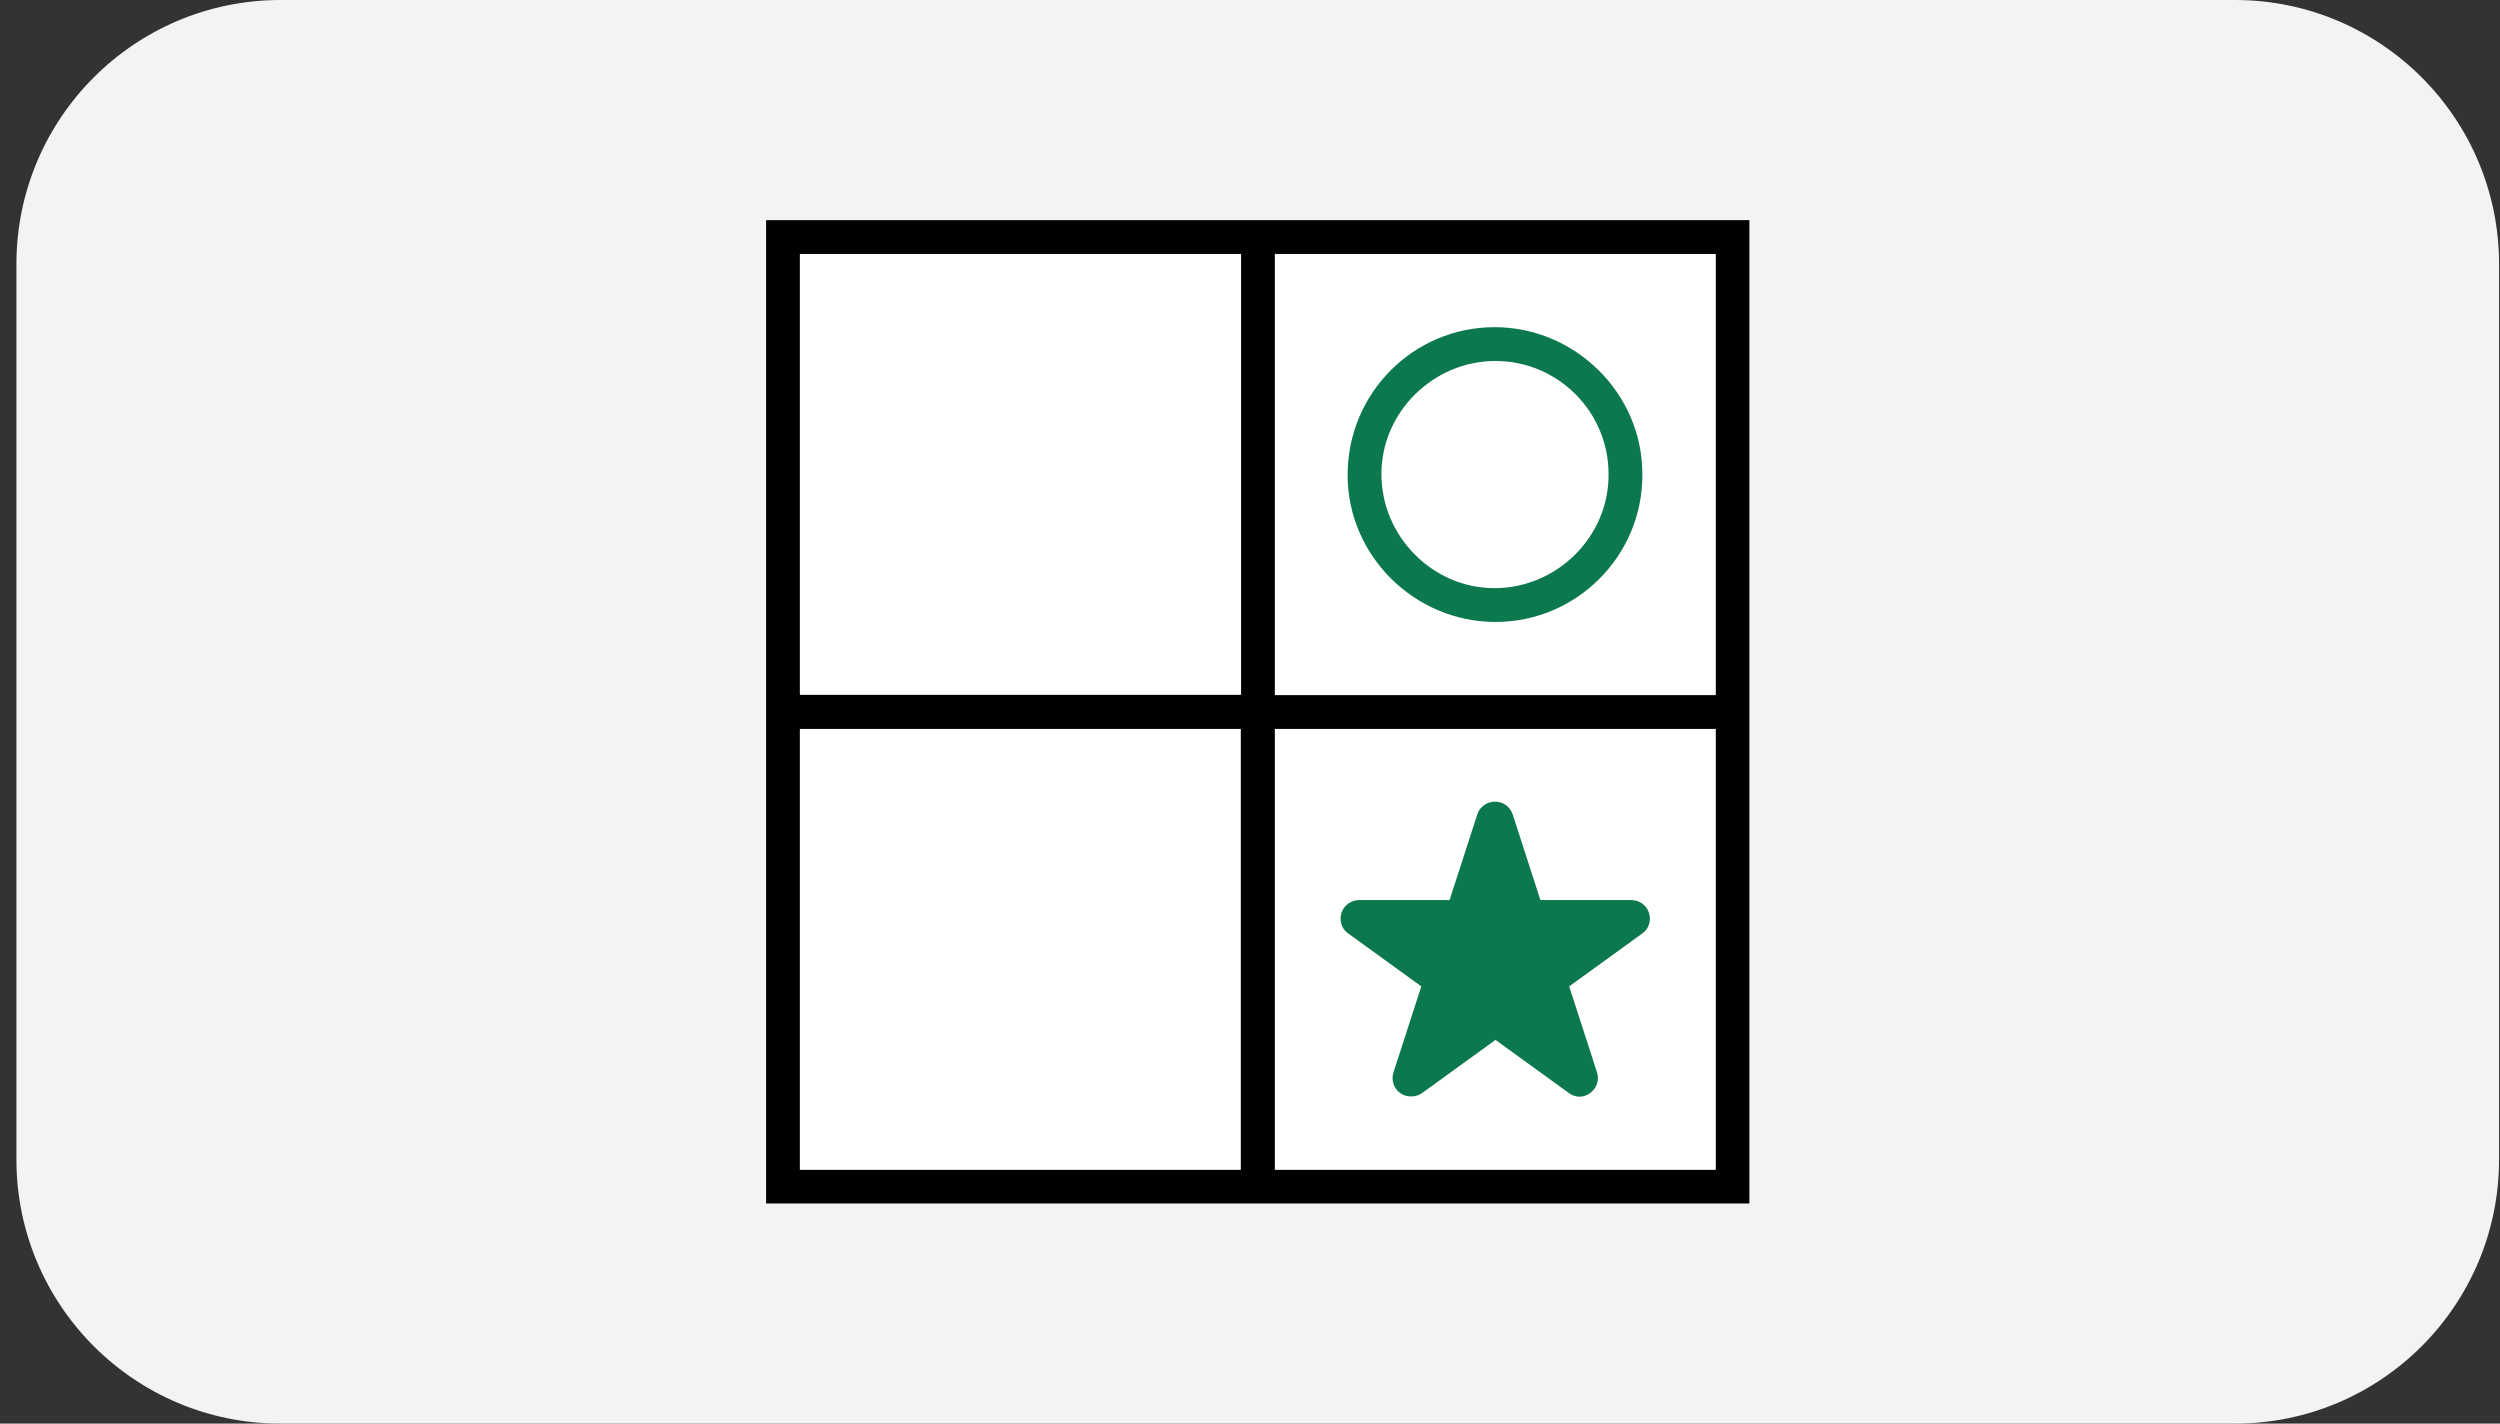 <svg width="144" height="82" viewBox="0 0 144 82" fill="none" xmlns="http://www.w3.org/2000/svg">
<rect x="0" y="0" width="144" height="82" fill="#333333" stroke="none"/>
<path d="M0.946 15.217C0.946 6.813 7.759 0 16.163 0H128.729C137.133 0 143.946 6.813 143.946 15.217V66.783C143.946 75.187 137.133 82 128.729 82H16.163C7.759 82 0.946 75.187 0.946 66.783V15.217Z" fill="#F3F3F3"/>
<path d="M100.765 12.681H44.127V69.319H100.765V12.681ZM73.435 67.371V41.988H98.817V67.371H73.435ZM98.817 40.04H73.435V14.629H98.817V40.011V40.04ZM71.487 14.629V40.011H46.075V14.629H71.457H71.487ZM46.075 41.988H71.457V67.371H46.075V41.988Z" fill="black"/>
<path d="M71.458 14.629H46.075V40.011H71.458V14.629Z" fill="white"/>
<path d="M98.817 41.988H73.435V67.371H98.817V41.988Z" fill="white"/>
<path d="M98.817 14.629H73.435V40.011H98.817V14.629Z" fill="white"/>
<path d="M71.458 41.988H46.075V67.371H71.458V41.988Z" fill="white"/>
<path d="M77.622 27.364C77.622 22.625 81.43 18.845 86.082 18.845C90.734 18.845 94.601 22.654 94.601 27.306V27.364C94.601 32.045 90.793 35.825 86.141 35.825C81.489 35.825 77.622 32.016 77.622 27.364ZM92.653 27.306C92.653 23.7 89.717 20.793 86.141 20.793C82.564 20.793 79.57 23.729 79.57 27.306C79.57 30.882 82.506 33.877 86.082 33.877C89.659 33.877 92.653 30.94 92.653 27.364V27.306Z" fill="#0B784E"/>
<path d="M93.933 51.844H88.728L87.129 46.902C86.984 46.466 86.577 46.175 86.112 46.175C85.646 46.175 85.239 46.466 85.094 46.902L83.495 51.844H78.29C77.825 51.844 77.418 52.135 77.273 52.571C77.127 53.007 77.273 53.502 77.651 53.763L81.867 56.816L80.267 61.759C80.122 62.195 80.267 62.689 80.645 62.951C80.82 63.096 81.052 63.155 81.285 63.155C81.518 63.155 81.721 63.096 81.925 62.951L86.141 59.898L90.356 62.951C90.734 63.242 91.229 63.242 91.607 62.951C91.985 62.66 92.13 62.195 91.985 61.759L90.386 56.816L94.601 53.763C94.979 53.502 95.125 53.007 94.979 52.571C94.834 52.135 94.427 51.844 93.962 51.844H93.933Z" fill="#0B784E"/>
</svg>
